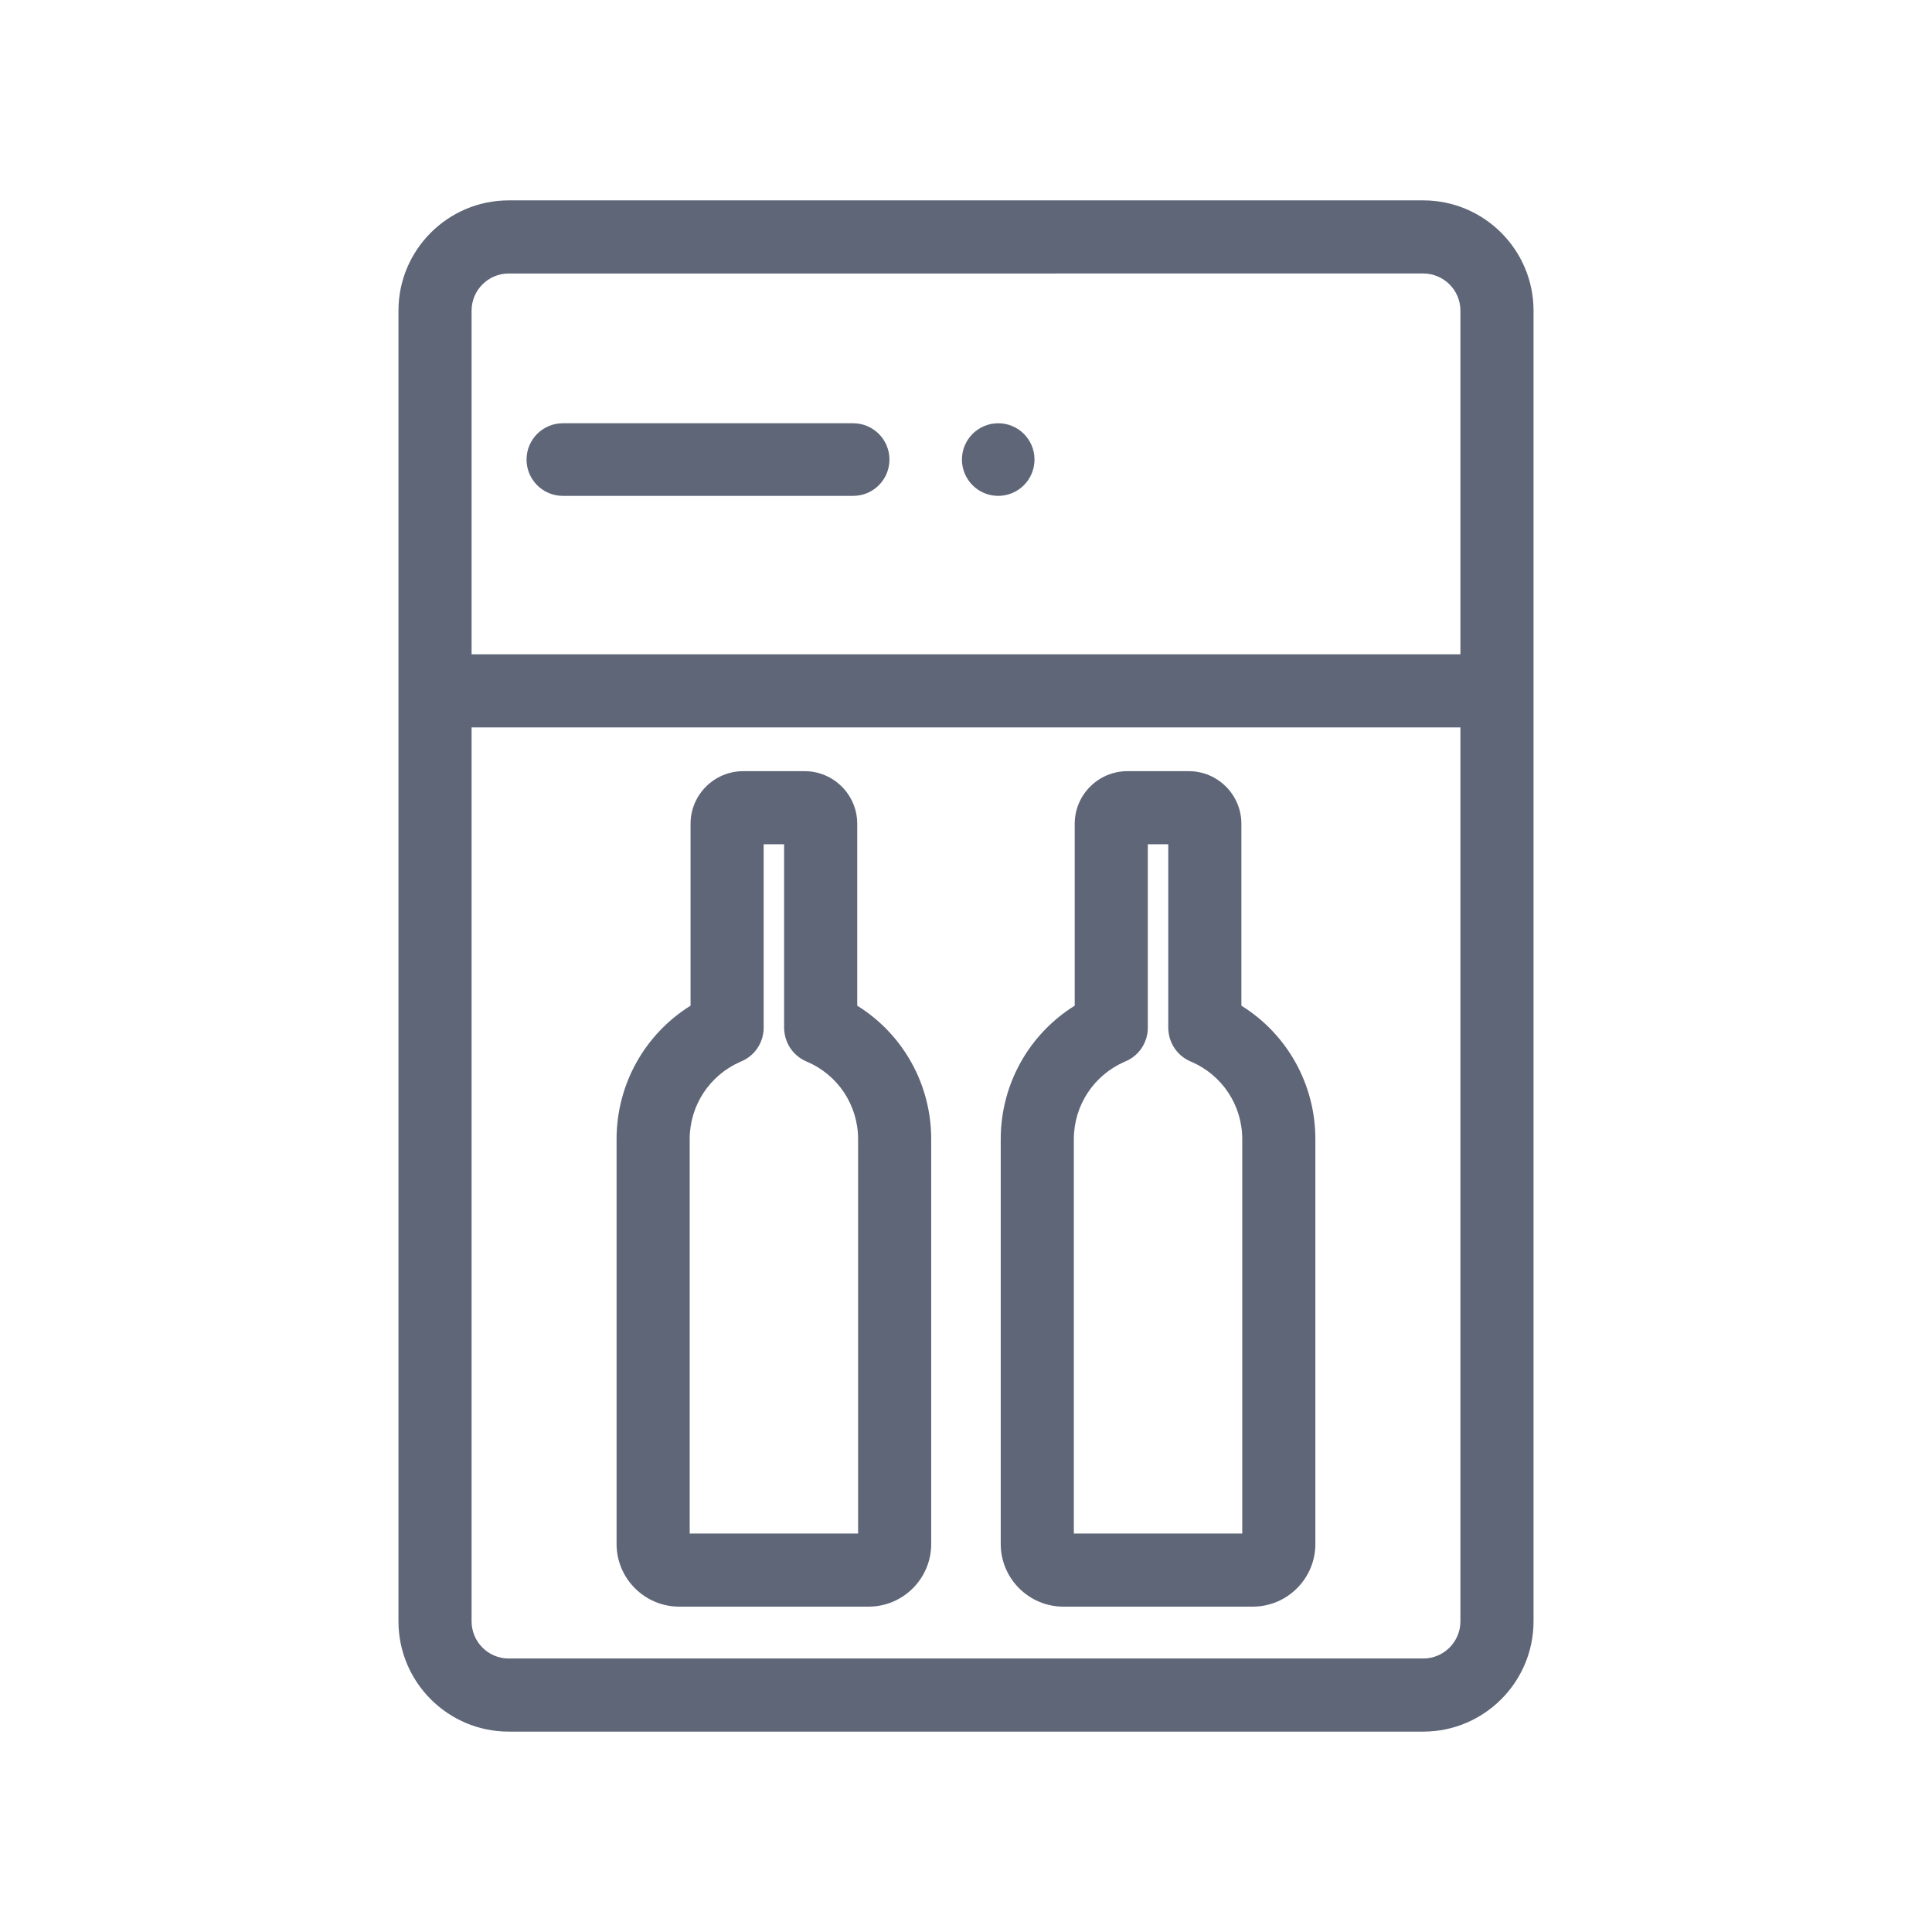 <?xml version="1.0" encoding="UTF-8"?>
<svg id="Layer_2" data-name="Layer 2" xmlns="http://www.w3.org/2000/svg" viewBox="0 0 311.81 311.81">
  <defs>
    <style>
      .cls-1 {
        fill: #5e6677;
      }

      .cls-2 {
        fill: none;
      }
    </style>
  </defs>
  <g id="Layer_1-2" data-name="Layer 1">
    <rect class="cls-2" width="311.81" height="311.81"/>
    <path class="cls-1" d="M84.98,74.17c0-3.23,2.62-5.86,5.86-5.86h46.85c3.23,0,5.86,2.62,5.86,5.86s-2.62,5.86-5.86,5.86h-46.85c-3.23,0-5.86-2.62-5.86-5.86ZM161.1,80.03c3.23,0,5.86-2.62,5.86-5.86s-2.62-5.86-5.85-5.86h0c-3.23,0-5.86,2.62-5.86,5.86s2.62,5.86,5.86,5.86ZM247.5,50.13v211.54c0,9.82-7.99,17.8-17.8,17.8H82.1c-9.81,0-17.79-7.98-17.79-17.8V50.13c0-9.81,7.98-17.79,17.79-17.79h147.6c9.81,0,17.8,7.98,17.8,17.79ZM235.7,117.4H76.11v144.27c0,3.31,2.69,6,5.99,6h147.6c3.31,0,6-2.69,6-6V117.4ZM235.7,50.13c0-3.3-2.69-5.99-6-5.99H82.1c-3.3,0-5.99,2.69-5.99,5.99v55.47h159.59v-55.47ZM150.29,183.85v65.34c0,5.57-4.53,10.11-10.11,10.11h-30.56c-5.57,0-10.11-4.54-10.11-10.11v-65.34c0-8.88,4.58-16.96,11.94-21.54v-29.35c0-4.69,3.82-8.5,8.51-8.5h9.89c4.69,0,8.5,3.81,8.5,8.5v29.35c7.37,4.58,11.94,12.66,11.94,21.54ZM138.49,183.85c0-5.47-3.24-10.37-8.26-12.5-.02-.01-.04-.02-.06-.03-.13-.05-.25-.11-.37-.17-.18-.09-.35-.19-.51-.3-.09-.04-.17-.1-.25-.16-.86-.61-1.52-1.42-1.94-2.34-.05-.1-.1-.21-.14-.32-.13-.34-.24-.69-.3-1.05-.03-.13-.05-.26-.06-.39-.02-.09-.03-.18-.03-.27-.02-.15-.02-.3-.02-.45v-29.61h-3.3v29.6c0,.15,0,.3-.02.45,0,.09,0,.18-.03.27-.01.12-.02.24-.05.35-.06.38-.17.75-.32,1.1-.03.1-.07.2-.12.3-.14.32-.32.62-.52.91-.09.13-.19.26-.29.38-.11.14-.23.27-.36.4-.23.23-.47.44-.74.63-.11.08-.22.15-.34.22-.01.02-.03.03-.05.04-.11.07-.23.13-.36.2-.13.07-.27.13-.41.19-.04.02-.08.03-.12.05-4.99,2.17-8.21,7.05-8.21,12.5v63.65h27.18v-63.65ZM212.29,183.85v65.34c0,5.57-4.53,10.11-10.11,10.11h-30.56c-5.57,0-10.11-4.54-10.11-10.11v-65.34c0-8.88,4.58-16.96,11.94-21.54v-29.35c0-4.69,3.82-8.5,8.51-8.5h9.89c4.69,0,8.5,3.81,8.5,8.5v29.35c7.37,4.58,11.94,12.66,11.94,21.54ZM200.49,183.85c0-5.47-3.24-10.37-8.26-12.5-.02-.01-.04-.02-.06-.03-.13-.05-.25-.11-.37-.17-.18-.09-.35-.19-.51-.3-.09-.04-.17-.1-.25-.16-.86-.61-1.52-1.42-1.94-2.34-.05-.1-.1-.21-.14-.32-.13-.34-.24-.69-.3-1.05-.03-.13-.05-.26-.06-.39-.02-.09-.03-.18-.03-.27-.02-.15-.02-.3-.02-.45v-29.61h-3.3v29.6c0,.15,0,.3-.02.45,0,.09,0,.18-.03.27-.01.12-.02.24-.05.35-.06.38-.17.75-.32,1.1-.03.1-.07.2-.12.3-.14.32-.32.62-.52.91-.09.13-.19.26-.29.38-.11.14-.23.27-.36.4-.23.23-.47.44-.74.63-.11.08-.22.15-.34.22-.01.02-.03.03-.05.04-.11.07-.23.13-.36.2-.13.07-.27.13-.41.19-.04.02-.08.03-.12.05-4.99,2.17-8.21,7.05-8.21,12.5v63.65h27.18v-63.65Z"/>
  </g>
</svg>